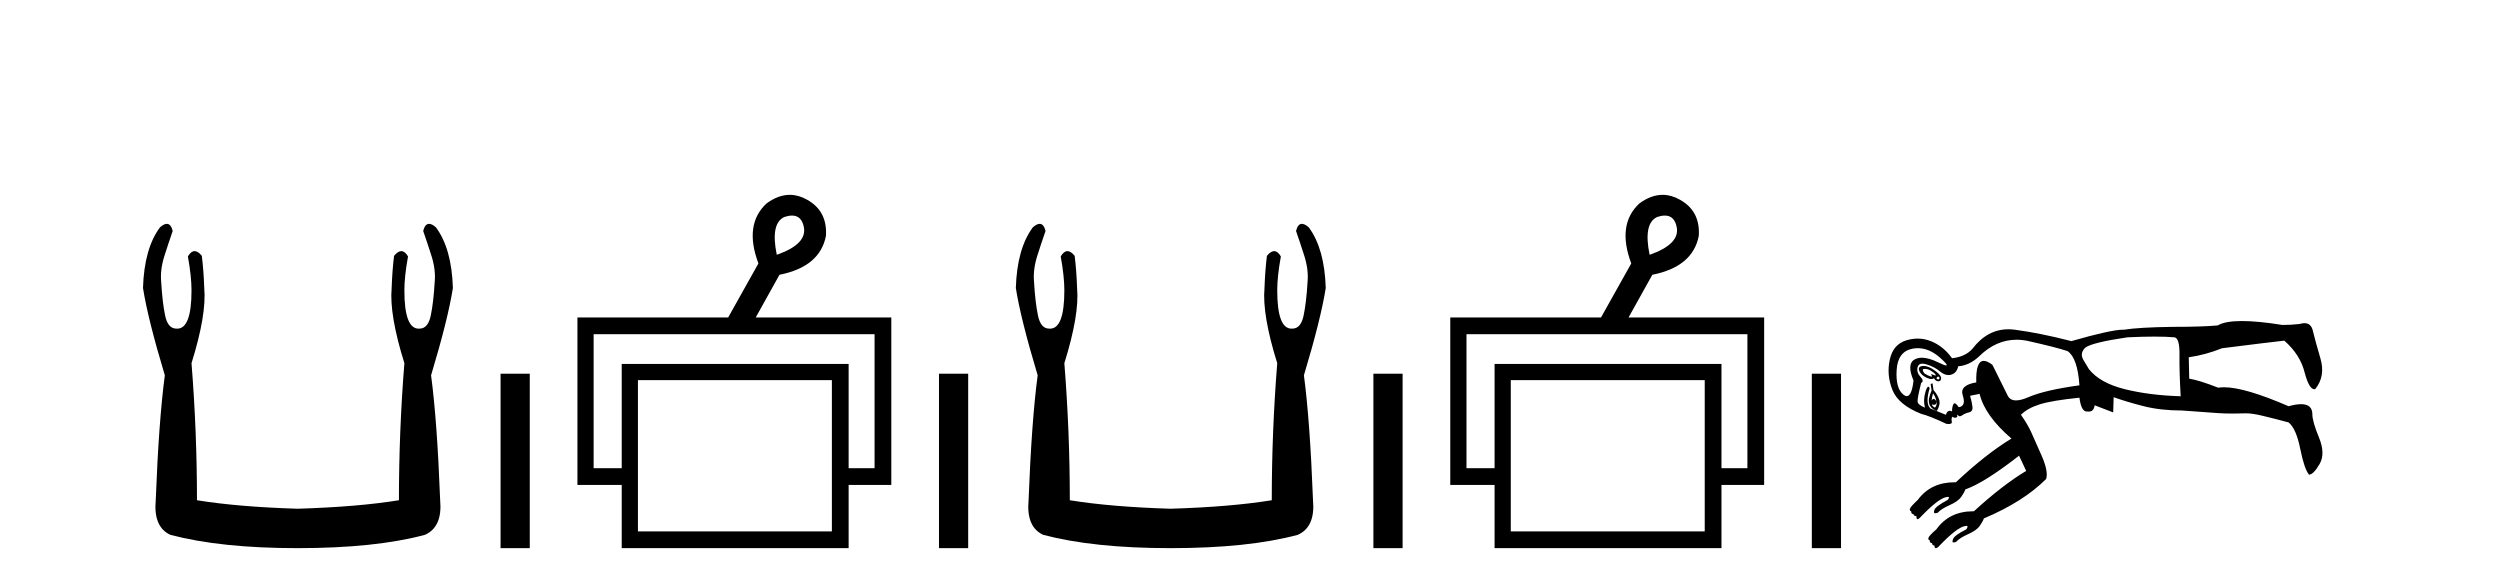 <?xml version='1.0' encoding='UTF-8' standalone='yes'?><svg xmlns='http://www.w3.org/2000/svg' xmlns:xlink='http://www.w3.org/1999/xlink' width='177.0' height='41.0' ><path d='M 11.812 15.848 Q 11.609 15.848 11.326 16.095 Q 10.21 17.598 10.124 20.389 Q 10.468 22.579 11.67 26.572 Q 11.241 29.792 11.026 35.417 Q 10.854 37.306 12.056 37.865 Q 15.62 38.809 21.073 38.809 Q 26.569 38.809 30.09 37.865 Q 31.336 37.306 31.164 35.417 Q 30.949 29.792 30.52 26.572 Q 31.722 22.579 32.065 20.389 Q 31.98 17.598 30.863 16.095 Q 30.58 15.848 30.378 15.848 Q 30.088 15.848 29.962 16.353 Q 30.262 17.212 30.52 18.027 Q 30.863 19.058 30.777 19.96 Q 30.691 21.419 30.498 22.343 Q 30.305 23.266 29.704 23.266 Q 29.672 23.268 29.641 23.268 Q 28.63 23.268 28.63 20.561 Q 28.63 19.573 28.888 18.156 Q 28.667 17.78 28.411 17.78 Q 28.171 17.78 27.9 18.113 Q 27.772 19.144 27.729 20.389 Q 27.557 22.278 28.63 25.713 Q 28.244 30.565 28.244 35.417 Q 25.324 35.89 21.073 36.018 Q 16.865 35.89 13.946 35.417 Q 13.946 30.565 13.559 25.713 Q 14.633 22.278 14.461 20.389 Q 14.418 19.144 14.289 18.113 Q 14.019 17.78 13.778 17.78 Q 13.523 17.78 13.302 18.156 Q 13.559 19.573 13.559 20.561 Q 13.559 23.268 12.549 23.268 Q 12.518 23.268 12.486 23.266 Q 11.885 23.266 11.691 22.343 Q 11.498 21.419 11.412 19.96 Q 11.326 19.058 11.67 18.027 Q 11.928 17.212 12.228 16.353 Q 12.102 15.848 11.812 15.848 Z' style='fill:#000000;stroke:none' /><path d='M 35.44 26.458 L 35.44 38.809 L 37.507 38.809 L 37.507 26.458 Z' style='fill:#000000;stroke:none' /><path d='M 56.072 15.262 Q 56.739 15.262 56.908 16.051 Q 57.176 17.275 54.996 18.04 Q 54.537 15.821 55.532 15.362 Q 55.833 15.262 56.072 15.262 ZM 61.919 23.663 L 61.919 33.148 L 60.083 33.148 L 60.083 25.766 L 44.018 25.766 L 44.018 33.148 L 42.029 33.148 L 42.029 23.663 ZM 58.897 26.914 L 58.897 37.624 L 45.166 37.624 L 45.166 26.914 ZM 55.918 13.794 Q 55.1 13.794 54.269 14.406 Q 52.663 15.898 53.696 18.652 L 51.554 22.477 L 40.882 22.477 L 40.882 34.334 L 44.018 34.334 L 44.018 38.809 L 60.083 38.809 L 60.083 34.334 L 63.105 34.334 L 63.105 22.477 L 53.504 22.477 L 55.187 19.455 Q 58.056 18.881 58.477 16.701 Q 58.591 14.942 57.138 14.138 Q 56.531 13.794 55.918 13.794 Z' style='fill:#000000;stroke:none' /><path d='M 66.48 26.458 L 66.48 38.809 L 68.547 38.809 L 68.547 26.458 Z' style='fill:#000000;stroke:none' /><path d='M 73.609 15.848 Q 73.407 15.848 73.124 16.095 Q 72.007 17.598 71.921 20.389 Q 72.265 22.579 73.467 26.572 Q 73.038 29.792 72.823 35.417 Q 72.651 37.306 73.854 37.865 Q 77.417 38.809 82.871 38.809 Q 88.367 38.809 91.888 37.865 Q 93.133 37.306 92.961 35.417 Q 92.746 29.792 92.317 26.572 Q 93.519 22.579 93.863 20.389 Q 93.777 17.598 92.66 16.095 Q 92.378 15.848 92.175 15.848 Q 91.885 15.848 91.759 16.353 Q 92.059 17.212 92.317 18.027 Q 92.66 19.058 92.575 19.96 Q 92.489 21.419 92.295 22.343 Q 92.102 23.266 91.501 23.266 Q 91.469 23.268 91.438 23.268 Q 90.428 23.268 90.428 20.561 Q 90.428 19.573 90.685 18.156 Q 90.464 17.78 90.209 17.78 Q 89.968 17.78 89.698 18.113 Q 89.569 19.144 89.526 20.389 Q 89.354 22.278 90.428 25.713 Q 90.041 30.565 90.041 35.417 Q 87.121 35.89 82.871 36.018 Q 78.663 35.89 75.743 35.417 Q 75.743 30.565 75.356 25.713 Q 76.43 22.278 76.258 20.389 Q 76.215 19.144 76.086 18.113 Q 75.816 17.78 75.575 17.78 Q 75.32 17.78 75.099 18.156 Q 75.356 19.573 75.356 20.561 Q 75.356 23.268 74.346 23.268 Q 74.315 23.268 74.283 23.266 Q 73.682 23.266 73.489 22.343 Q 73.295 21.419 73.21 19.96 Q 73.124 19.058 73.467 18.027 Q 73.725 17.212 74.025 16.353 Q 73.899 15.848 73.609 15.848 Z' style='fill:#000000;stroke:none' /><path d='M 97.237 26.458 L 97.237 38.809 L 99.304 38.809 L 99.304 26.458 Z' style='fill:#000000;stroke:none' /><path d='M 117.869 15.262 Q 118.537 15.262 118.706 16.051 Q 118.973 17.275 116.793 18.04 Q 116.334 15.821 117.329 15.362 Q 117.631 15.262 117.869 15.262 ZM 123.716 23.663 L 123.716 33.148 L 121.88 33.148 L 121.88 25.766 L 105.816 25.766 L 105.816 33.148 L 103.827 33.148 L 103.827 23.663 ZM 120.695 26.914 L 120.695 37.624 L 106.963 37.624 L 106.963 26.914 ZM 117.715 13.794 Q 116.897 13.794 116.066 14.406 Q 114.46 15.898 115.493 18.652 L 113.351 22.477 L 102.679 22.477 L 102.679 34.334 L 105.816 34.334 L 105.816 38.809 L 121.88 38.809 L 121.88 34.334 L 124.902 34.334 L 124.902 22.477 L 115.301 22.477 L 116.984 19.455 Q 119.853 18.881 120.274 16.701 Q 120.389 14.942 118.935 14.138 Q 118.329 13.794 117.715 13.794 Z' style='fill:#000000;stroke:none' /><path d='M 128.277 26.458 L 128.277 38.809 L 130.344 38.809 L 130.344 26.458 Z' style='fill:#000000;stroke:none' /><path d='M 136.284 26.118 C 136.415 26.118 136.55 26.158 136.69 26.237 C 136.847 26.327 136.959 26.417 137.026 26.507 C 137.065 26.558 137.067 26.584 137.032 26.584 C 137.006 26.584 136.959 26.569 136.892 26.54 C 136.824 26.511 136.778 26.497 136.752 26.497 C 136.717 26.497 136.719 26.523 136.757 26.574 C 136.802 26.634 136.802 26.664 136.757 26.664 C 136.735 26.664 136.701 26.656 136.656 26.641 C 136.521 26.596 136.387 26.529 136.252 26.439 C 136.095 26.237 136.09 26.131 136.235 26.12 C 136.252 26.118 136.268 26.118 136.284 26.118 ZM 137.221 26.664 C 137.241 26.664 137.26 26.673 137.279 26.692 C 137.335 26.748 137.335 26.798 137.279 26.843 C 137.26 26.858 137.241 26.866 137.221 26.866 C 137.181 26.866 137.138 26.836 137.094 26.776 C 137.138 26.701 137.181 26.664 137.221 26.664 ZM 136.169 25.908 C 136.072 25.908 135.993 25.928 135.932 25.968 C 135.831 26.035 135.826 26.153 135.916 26.322 C 136.005 26.49 136.168 26.63 136.404 26.742 C 136.535 26.805 136.646 26.836 136.739 26.836 C 136.813 26.836 136.875 26.816 136.925 26.776 C 136.993 26.91 137.088 26.983 137.211 26.995 C 137.221 26.995 137.23 26.996 137.239 26.996 C 137.346 26.996 137.409 26.934 137.43 26.81 C 137.453 26.675 137.335 26.507 137.077 26.305 C 136.819 26.103 136.589 25.979 136.387 25.934 C 136.306 25.917 136.233 25.908 136.169 25.908 ZM 135.783 24.651 C 136.33 24.651 136.862 24.882 137.38 25.346 C 137.773 25.697 137.907 25.873 137.783 25.873 C 137.706 25.873 137.526 25.804 137.245 25.665 C 136.787 25.44 136.396 25.327 136.071 25.327 C 135.878 25.327 135.709 25.367 135.562 25.446 C 135.17 25.66 135.142 26.159 135.478 26.944 C 135.393 27.678 135.233 28.046 134.998 28.046 C 134.924 28.046 134.843 28.009 134.755 27.937 C 134.384 27.634 134.227 27.051 134.283 26.187 C 134.339 25.323 134.71 24.824 135.394 24.689 C 135.524 24.664 135.654 24.651 135.783 24.651 ZM 152.533 23.831 C 153.088 23.831 153.562 23.848 153.955 23.882 C 154.201 23.926 154.319 24.341 154.308 25.127 C 154.297 25.912 154.325 26.888 154.392 28.055 C 152.911 28.01 151.588 27.842 150.421 27.55 C 149.254 27.258 148.413 26.787 147.897 26.136 C 147.874 26.092 147.773 25.923 147.594 25.632 C 147.459 25.43 147.392 25.261 147.392 25.127 C 147.392 24.947 147.47 24.779 147.628 24.622 C 147.942 24.375 148.94 24.128 150.623 23.882 C 151.341 23.848 151.977 23.831 152.533 23.831 ZM 136.858 27.853 C 136.993 28.032 137.071 28.223 137.094 28.425 C 137.031 28.3 136.969 28.238 136.907 28.238 C 136.857 28.238 136.807 28.278 136.757 28.358 C 136.779 28.178 136.813 28.01 136.858 27.853 ZM 137.094 28.425 C 137.138 28.604 137.105 28.75 136.993 28.862 C 136.836 28.773 136.768 28.694 136.791 28.627 L 136.791 28.627 C 136.848 28.653 136.898 28.665 136.939 28.665 C 137.042 28.665 137.094 28.585 137.094 28.425 ZM 136.824 27.146 L 136.69 27.18 L 136.757 27.651 C 136.578 28.055 136.521 28.369 136.589 28.593 C 136.656 28.818 136.836 28.986 137.127 29.098 C 137.307 28.806 137.363 28.543 137.295 28.307 C 137.228 28.072 137.094 27.842 136.892 27.617 L 136.824 27.146 ZM 142.768 24.053 C 143.046 24.053 143.331 24.085 143.623 24.151 C 144.924 24.442 145.844 24.678 146.382 24.858 C 146.853 25.172 147.134 25.979 147.224 27.281 C 145.586 27.505 144.38 27.786 143.606 28.122 C 143.259 28.273 142.97 28.348 142.738 28.348 C 142.452 28.348 142.253 28.233 142.142 28.004 C 141.94 27.589 141.581 26.866 141.065 25.834 C 140.822 25.644 140.617 25.55 140.451 25.55 C 140.067 25.55 139.89 26.058 139.92 27.074 L 139.92 27.074 C 139.125 27.205 138.806 27.51 138.961 27.987 C 139.13 28.503 139.034 28.784 138.675 28.829 C 138.552 28.644 138.456 28.552 138.385 28.552 C 138.353 28.552 138.326 28.571 138.305 28.61 C 138.238 28.733 138.204 28.907 138.204 29.132 C 138.145 29.099 138.09 29.082 138.041 29.082 C 137.921 29.082 137.83 29.177 137.767 29.367 L 136.69 28.93 C 136.42 28.705 136.398 28.223 136.622 27.483 C 136.591 27.413 136.559 27.378 136.525 27.378 C 136.461 27.378 136.393 27.502 136.319 27.752 C 136.207 28.133 136.196 28.503 136.286 28.862 C 135.949 28.728 135.775 28.582 135.764 28.425 C 135.753 28.268 135.837 27.83 136.017 27.112 C 136.174 27.023 136.157 26.877 135.966 26.675 C 135.775 26.473 135.708 26.249 135.764 26.002 C 135.803 25.832 135.916 25.747 136.103 25.747 C 136.188 25.747 136.288 25.765 136.404 25.8 C 136.774 25.912 137.094 26.08 137.363 26.305 C 137.562 26.471 137.759 26.554 137.952 26.554 C 138.02 26.554 138.087 26.544 138.154 26.523 C 138.412 26.445 138.574 26.249 138.642 25.934 C 139.18 25.89 139.674 25.654 140.122 25.228 C 140.923 24.444 141.805 24.053 142.768 24.053 ZM 158.732 22.729 C 157.935 22.729 157.363 22.832 157.017 23.04 C 156.299 23.107 155.234 23.141 153.82 23.141 C 152.205 23.164 151.06 23.231 150.387 23.343 C 150.366 23.342 150.345 23.342 150.322 23.342 C 149.752 23.342 148.528 23.611 146.652 24.151 C 145.171 23.769 143.836 23.5 142.647 23.343 C 142.492 23.323 142.342 23.313 142.194 23.313 C 141.202 23.313 140.354 23.771 139.651 24.689 C 139.315 25.071 138.832 25.295 138.204 25.362 C 137.8 24.801 137.312 24.403 136.74 24.168 C 136.424 24.037 136.101 23.972 135.771 23.972 C 135.504 23.972 135.232 24.015 134.956 24.1 C 134.339 24.291 133.952 24.745 133.795 25.463 C 133.638 26.181 133.7 26.894 133.98 27.6 C 134.261 28.307 134.94 28.874 136.017 29.3 C 136.398 29.39 136.993 29.625 137.8 30.007 C 137.865 30.017 137.922 30.022 137.971 30.022 C 138.141 30.022 138.214 29.961 138.187 29.838 C 138.154 29.681 138.171 29.569 138.238 29.502 C 138.288 29.552 138.345 29.578 138.408 29.578 C 138.429 29.578 138.451 29.575 138.473 29.569 C 138.563 29.547 138.597 29.502 138.574 29.435 C 138.562 29.387 138.563 29.363 138.577 29.363 C 138.589 29.363 138.61 29.381 138.642 29.418 C 138.673 29.454 138.711 29.473 138.754 29.473 C 138.804 29.473 138.862 29.449 138.928 29.401 C 139.051 29.311 139.208 29.244 139.399 29.199 C 139.59 29.154 139.674 29.025 139.651 28.812 C 139.629 28.599 139.573 28.335 139.483 28.021 L 140.156 27.886 C 140.403 28.919 141.155 29.973 142.411 31.05 C 141.222 31.768 139.909 32.8 138.473 34.146 C 138.443 34.146 138.414 34.145 138.384 34.145 C 137.261 34.145 136.393 34.561 135.781 35.391 C 135.444 35.706 135.259 35.913 135.226 36.014 C 135.192 36.115 135.22 36.177 135.31 36.199 C 135.31 36.334 135.366 36.401 135.478 36.401 C 135.478 36.491 135.545 36.536 135.68 36.536 C 135.68 36.67 135.702 36.743 135.747 36.755 C 135.752 36.756 135.758 36.756 135.763 36.756 C 135.807 36.756 135.87 36.716 135.949 36.637 C 136.824 35.717 137.453 35.234 137.834 35.19 C 137.87 35.181 137.899 35.176 137.923 35.176 C 138.016 35.176 138.009 35.248 137.901 35.391 C 137.318 35.706 137.004 35.941 136.959 36.098 C 136.895 36.259 136.917 36.339 137.024 36.339 C 137.067 36.339 137.124 36.326 137.195 36.3 C 137.352 36.121 137.632 35.941 138.036 35.762 C 138.44 35.582 138.715 35.386 138.86 35.173 C 139.006 34.96 139.102 34.786 139.146 34.651 C 140.044 34.337 141.312 33.54 142.949 32.262 L 143.454 33.339 C 142.333 34.012 141.099 34.965 139.753 36.199 L 139.753 36.199 C 139.735 36.198 139.717 36.198 139.699 36.198 C 138.575 36.198 137.706 36.625 137.094 37.478 C 136.757 37.77 136.572 37.966 136.538 38.067 C 136.505 38.168 136.533 38.23 136.622 38.252 C 136.622 38.387 136.678 38.454 136.791 38.454 C 136.791 38.566 136.847 38.622 136.959 38.622 C 136.959 38.735 136.987 38.796 137.043 38.807 C 137.049 38.809 137.056 38.809 137.062 38.809 C 137.116 38.809 137.182 38.769 137.262 38.69 C 138.137 37.77 138.765 37.287 139.146 37.243 C 139.179 37.234 139.207 37.23 139.229 37.23 C 139.329 37.23 139.324 37.313 139.214 37.478 C 138.63 37.77 138.316 38.005 138.271 38.185 C 138.212 38.334 138.227 38.409 138.316 38.409 C 138.361 38.409 138.425 38.391 138.507 38.353 C 138.664 38.174 138.945 37.994 139.348 37.815 C 139.752 37.635 140.027 37.439 140.173 37.226 C 140.319 37.013 140.414 36.839 140.459 36.704 C 142.321 35.919 143.791 34.988 144.868 33.911 C 144.98 33.552 144.873 33.002 144.548 32.262 C 144.223 31.521 143.976 30.966 143.808 30.596 C 143.639 30.225 143.398 29.816 143.084 29.367 C 143.398 29.053 143.841 28.806 144.413 28.627 C 144.986 28.447 145.922 28.29 147.224 28.156 C 147.308 28.809 147.481 29.136 147.744 29.136 C 147.761 29.136 147.778 29.134 147.796 29.132 C 147.83 29.137 147.863 29.14 147.894 29.14 C 148.125 29.14 148.261 28.991 148.301 28.694 L 149.613 29.199 L 149.647 28.122 C 150.275 28.346 150.987 28.56 151.784 28.761 C 152.58 28.963 153.483 29.064 154.493 29.064 C 155.682 29.154 156.535 29.216 157.051 29.249 C 157.36 29.27 157.702 29.28 158.077 29.28 C 158.326 29.28 158.59 29.275 158.868 29.266 C 158.913 29.263 158.96 29.262 159.01 29.262 C 159.31 29.262 159.7 29.319 160.181 29.435 C 160.742 29.569 161.359 29.726 162.032 29.906 C 162.391 30.197 162.666 30.82 162.856 31.774 C 163.047 32.727 163.255 33.339 163.479 33.608 C 163.681 33.608 163.928 33.361 164.219 32.867 C 164.511 32.374 164.5 31.746 164.186 30.983 C 163.872 30.22 163.715 29.67 163.715 29.334 C 163.715 28.854 163.448 28.615 162.916 28.615 C 162.676 28.615 162.381 28.664 162.032 28.761 C 159.968 27.866 158.444 27.418 157.462 27.418 C 157.312 27.418 157.175 27.428 157.051 27.449 C 156.131 27.09 155.447 26.877 154.998 26.81 L 154.964 25.295 C 155.75 25.183 156.535 24.97 157.32 24.656 C 159.452 24.386 160.921 24.207 161.729 24.117 C 162.492 24.79 162.974 25.553 163.176 26.406 C 163.384 27.174 163.61 27.557 163.856 27.557 C 163.876 27.557 163.896 27.555 163.916 27.55 C 164.41 26.944 164.533 26.221 164.287 25.379 C 164.04 24.538 163.86 23.882 163.748 23.41 C 163.664 23.057 163.466 22.88 163.155 22.88 C 163.051 22.88 162.935 22.9 162.806 22.939 C 162.424 22.984 162.021 23.007 161.594 23.007 C 160.439 22.821 159.485 22.729 158.732 22.729 Z' style='fill:#000000;stroke:none' /></svg>